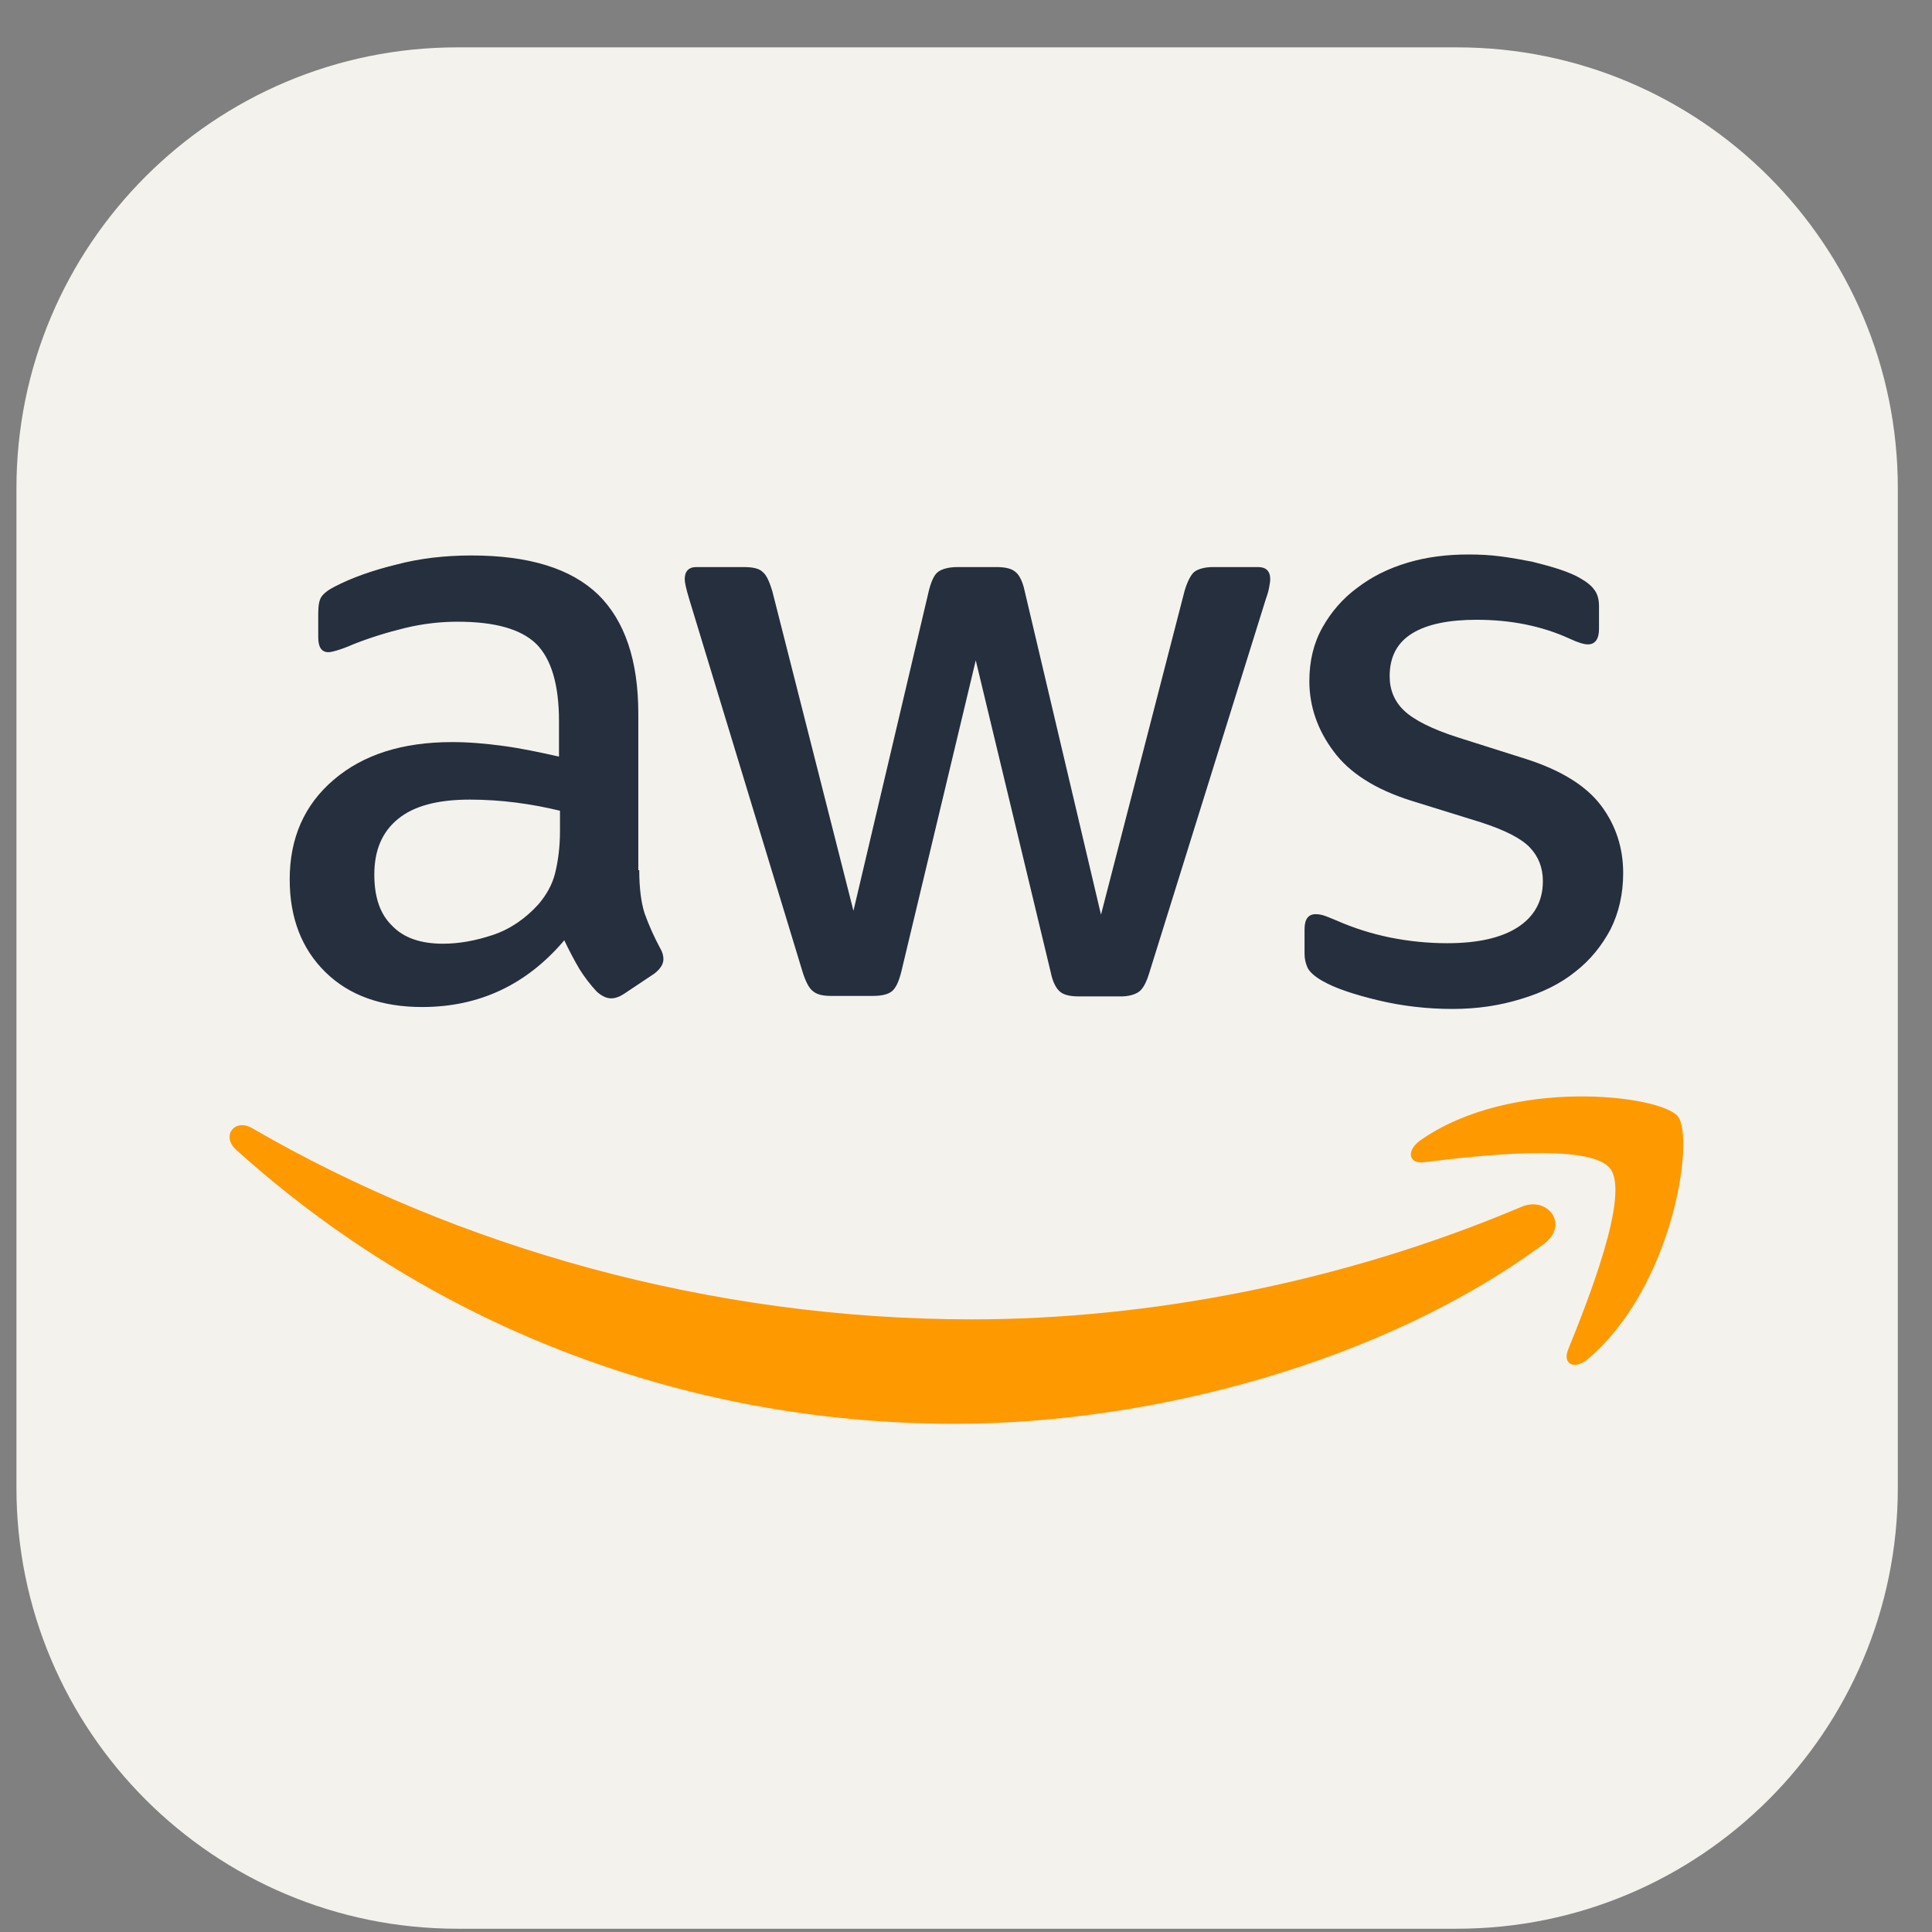 <svg width="39" height="39" viewBox="0 0 39 39" fill="none" xmlns="http://www.w3.org/2000/svg">
<rect x="0" y="0" width="39" height="39" fill="#808080" stroke="none"/>
<g clip-path="url(#clip0_1_126)">
<path d="M29.409 0.956H9.233C4.317 0.956 0.332 4.941 0.332 9.857V30.033C0.332 34.949 4.317 38.934 9.233 38.934H29.409C34.325 38.934 38.31 34.949 38.31 30.033V9.857C38.31 4.941 34.325 0.956 29.409 0.956Z" fill="#F4F2ED"/>
<path d="M12.904 17.566C12.904 17.927 12.943 18.22 13.011 18.435C13.098 18.677 13.203 18.911 13.324 19.137C13.373 19.216 13.392 19.294 13.392 19.362C13.392 19.46 13.334 19.557 13.207 19.655L12.592 20.065C12.504 20.123 12.416 20.153 12.338 20.153C12.241 20.153 12.143 20.104 12.045 20.016C11.914 19.875 11.796 19.721 11.694 19.557C11.585 19.37 11.484 19.178 11.391 18.981C10.63 19.879 9.674 20.328 8.522 20.328C7.702 20.328 7.048 20.094 6.57 19.625C6.092 19.157 5.848 18.532 5.848 17.752C5.848 16.922 6.141 16.248 6.736 15.741C7.331 15.233 8.122 14.98 9.127 14.98C9.459 14.98 9.801 15.009 10.162 15.058C10.523 15.107 10.894 15.185 11.284 15.273V14.56C11.284 13.818 11.128 13.301 10.825 12.998C10.513 12.696 9.986 12.55 9.235 12.55C8.893 12.55 8.542 12.589 8.18 12.676C7.819 12.764 7.468 12.872 7.126 13.008C7.015 13.058 6.901 13.1 6.785 13.135C6.717 13.155 6.668 13.165 6.629 13.165C6.492 13.165 6.424 13.067 6.424 12.862V12.383C6.424 12.227 6.443 12.11 6.492 12.042C6.541 11.974 6.629 11.905 6.765 11.837C7.107 11.661 7.517 11.515 7.995 11.398C8.473 11.271 8.981 11.213 9.518 11.213C10.679 11.213 11.528 11.476 12.075 12.003C12.611 12.53 12.885 13.33 12.885 14.404V17.566H12.904ZM8.942 19.05C9.264 19.05 9.596 18.991 9.947 18.874C10.298 18.757 10.611 18.542 10.874 18.249C11.03 18.064 11.148 17.859 11.206 17.625C11.264 17.39 11.304 17.107 11.304 16.776V16.366C11.008 16.294 10.708 16.238 10.406 16.2C10.101 16.161 9.795 16.142 9.488 16.141C8.834 16.141 8.356 16.268 8.034 16.532C7.712 16.795 7.556 17.166 7.556 17.654C7.556 18.113 7.673 18.454 7.917 18.689C8.151 18.933 8.493 19.05 8.942 19.05ZM16.779 20.104C16.603 20.104 16.486 20.074 16.408 20.006C16.33 19.948 16.262 19.811 16.203 19.625L13.909 12.081C13.851 11.886 13.822 11.759 13.822 11.691C13.822 11.534 13.9 11.447 14.056 11.447H15.012C15.198 11.447 15.325 11.476 15.393 11.544C15.471 11.603 15.53 11.739 15.588 11.925L17.228 18.386L18.75 11.925C18.799 11.73 18.858 11.603 18.936 11.544C19.014 11.486 19.151 11.447 19.326 11.447H20.107C20.292 11.447 20.419 11.476 20.497 11.544C20.575 11.603 20.644 11.739 20.683 11.925L22.225 18.464L23.913 11.925C23.972 11.73 24.04 11.603 24.108 11.544C24.187 11.486 24.314 11.447 24.489 11.447H25.397C25.553 11.447 25.641 11.525 25.641 11.691C25.641 11.739 25.631 11.788 25.621 11.847C25.612 11.905 25.592 11.983 25.553 12.091L23.201 19.635C23.142 19.831 23.074 19.957 22.996 20.016C22.918 20.074 22.791 20.114 22.625 20.114H21.786C21.6 20.114 21.473 20.084 21.395 20.016C21.317 19.948 21.249 19.821 21.21 19.625L19.697 13.33L18.194 19.616C18.145 19.811 18.087 19.938 18.009 20.006C17.93 20.074 17.794 20.104 17.618 20.104H16.779ZM29.32 20.367C28.813 20.367 28.305 20.309 27.817 20.192C27.329 20.074 26.949 19.948 26.695 19.801C26.539 19.713 26.431 19.616 26.392 19.528C26.354 19.442 26.334 19.349 26.334 19.255V18.757C26.334 18.552 26.412 18.454 26.558 18.454C26.617 18.454 26.675 18.464 26.734 18.484C26.793 18.503 26.88 18.542 26.978 18.581C27.323 18.733 27.683 18.847 28.052 18.923C28.434 19 28.823 19.04 29.213 19.04C29.828 19.04 30.306 18.933 30.638 18.718C30.97 18.503 31.145 18.191 31.145 17.791C31.145 17.517 31.058 17.293 30.882 17.107C30.706 16.922 30.375 16.756 29.896 16.6L28.481 16.161C27.768 15.936 27.241 15.604 26.919 15.165C26.597 14.736 26.431 14.257 26.431 13.75C26.431 13.34 26.519 12.979 26.695 12.667C26.87 12.354 27.105 12.081 27.398 11.866C27.691 11.642 28.022 11.476 28.413 11.359C28.803 11.242 29.213 11.193 29.642 11.193C29.857 11.193 30.082 11.203 30.296 11.232C30.521 11.261 30.726 11.3 30.931 11.339C31.126 11.388 31.311 11.437 31.487 11.495C31.663 11.554 31.799 11.613 31.897 11.671C32.034 11.749 32.131 11.827 32.19 11.915C32.248 11.993 32.278 12.101 32.278 12.237V12.696C32.278 12.901 32.2 13.008 32.053 13.008C31.975 13.008 31.848 12.969 31.682 12.891C31.126 12.637 30.501 12.511 29.808 12.511C29.252 12.511 28.813 12.598 28.51 12.784C28.208 12.969 28.052 13.252 28.052 13.652C28.052 13.926 28.149 14.16 28.344 14.345C28.54 14.531 28.901 14.716 29.418 14.882L30.804 15.321C31.506 15.546 32.014 15.858 32.317 16.258C32.619 16.659 32.766 17.117 32.766 17.625C32.766 18.044 32.678 18.425 32.512 18.757C32.336 19.089 32.102 19.381 31.799 19.616C31.497 19.86 31.136 20.035 30.716 20.162C30.277 20.299 29.818 20.367 29.32 20.367Z" fill="#252F3E"/>
<path fill-rule="evenodd" clip-rule="evenodd" d="M31.165 25.11C27.954 27.482 23.289 28.741 19.277 28.741C13.656 28.741 8.59 26.662 4.764 23.207C4.462 22.934 4.735 22.563 5.096 22.777C9.235 25.178 14.339 26.633 19.619 26.633C23.181 26.633 27.095 25.891 30.697 24.368C31.233 24.124 31.692 24.72 31.165 25.11Z" fill="#FF9900"/>
<path fill-rule="evenodd" clip-rule="evenodd" d="M32.502 23.588C32.092 23.061 29.789 23.334 28.745 23.461C28.432 23.5 28.384 23.227 28.667 23.022C30.501 21.733 33.517 22.104 33.869 22.534C34.22 22.973 33.771 25.989 32.053 27.433C31.79 27.658 31.536 27.541 31.653 27.248C32.044 26.282 32.912 24.105 32.502 23.588Z" fill="#FF9900"/>
</g>
<defs>
<clipPath id="clip0_1_126">
<rect width="37.978" height="37.978" fill="white" transform="translate(0.332 0.956)"/>
</clipPath>
</defs>
</svg>
